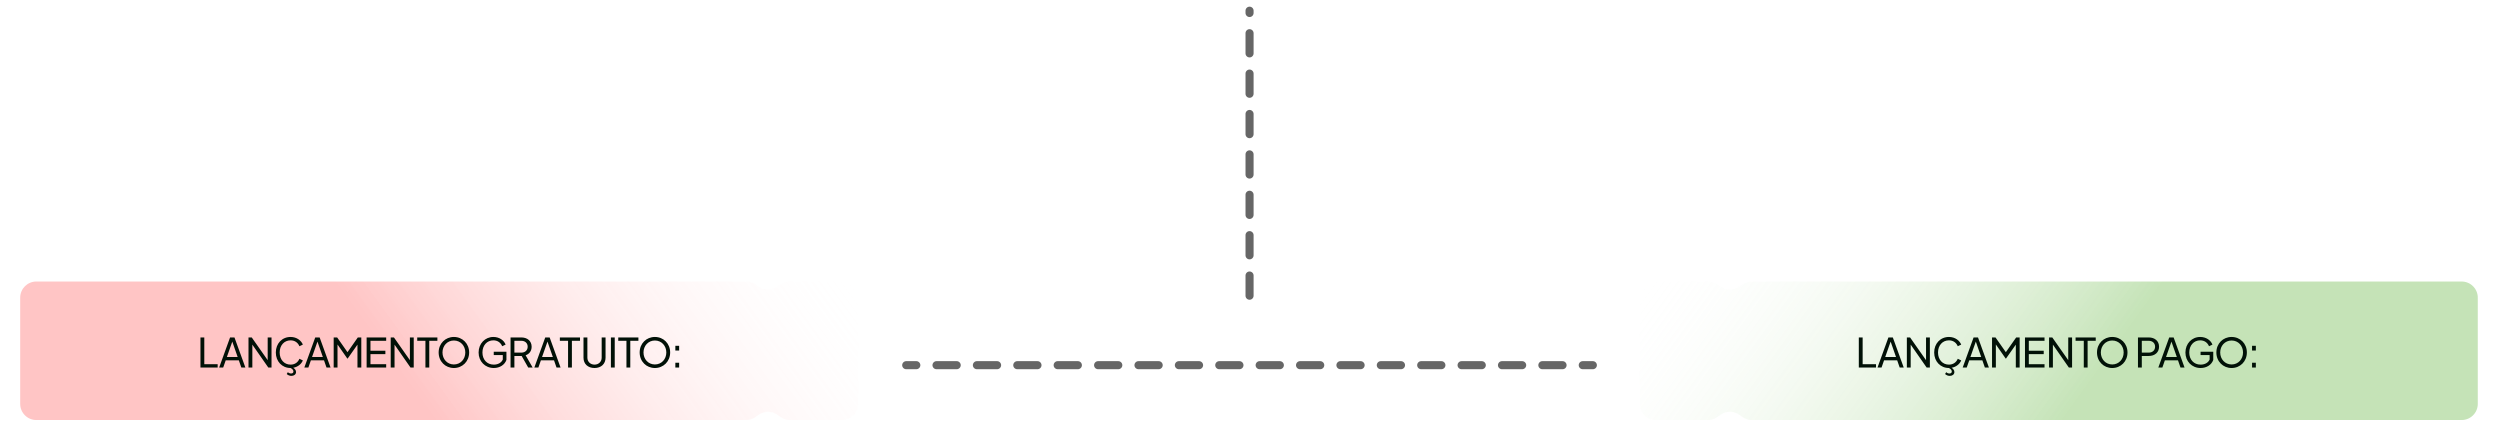 <svg xmlns="http://www.w3.org/2000/svg" width="619" height="106" viewBox="0 0 619 106" fill="none"><path d="M226.88 91.42H224.38C223.83 91.42 223.38 90.97 223.38 90.42C223.38 89.87 223.83 89.42 224.38 89.42H226.88C227.43 89.42 227.88 89.87 227.88 90.42C227.88 90.97 227.43 91.42 226.88 91.42Z" fill="#666666"></path><path d="M386.89 91.42H381.89C381.34 91.42 380.89 90.97 380.89 90.42C380.89 89.87 381.34 89.42 381.89 89.42H386.89C387.44 89.42 387.89 89.87 387.89 90.42C387.89 90.97 387.44 91.42 386.89 91.42ZM376.89 91.42H371.89C371.34 91.42 370.89 90.97 370.89 90.42C370.89 89.87 371.34 89.42 371.89 89.42H376.89C377.44 89.42 377.89 89.87 377.89 90.42C377.89 90.97 377.44 91.42 376.89 91.42ZM366.89 91.42H361.89C361.34 91.42 360.89 90.97 360.89 90.42C360.89 89.87 361.34 89.42 361.89 89.42H366.89C367.44 89.42 367.89 89.87 367.89 90.42C367.89 90.97 367.44 91.42 366.89 91.42ZM356.89 91.42H351.89C351.34 91.42 350.89 90.97 350.89 90.42C350.89 89.87 351.34 89.42 351.89 89.42H356.89C357.44 89.42 357.89 89.87 357.89 90.42C357.89 90.97 357.44 91.42 356.89 91.42ZM346.89 91.42H341.89C341.34 91.42 340.89 90.97 340.89 90.42C340.89 89.87 341.34 89.42 341.89 89.42H346.89C347.44 89.42 347.89 89.87 347.89 90.42C347.89 90.97 347.44 91.42 346.89 91.42ZM336.89 91.42H331.89C331.34 91.42 330.89 90.97 330.89 90.42C330.89 89.87 331.34 89.42 331.89 89.42H336.89C337.44 89.42 337.89 89.87 337.89 90.42C337.89 90.97 337.44 91.42 336.89 91.42ZM326.89 91.42H321.89C321.34 91.42 320.89 90.97 320.89 90.42C320.89 89.87 321.34 89.42 321.89 89.42H326.89C327.44 89.42 327.89 89.87 327.89 90.42C327.89 90.97 327.44 91.42 326.89 91.42ZM316.89 91.42H311.89C311.34 91.42 310.89 90.97 310.89 90.42C310.89 89.87 311.34 89.42 311.89 89.42H316.89C317.44 89.42 317.89 89.87 317.89 90.42C317.89 90.97 317.44 91.42 316.89 91.42ZM306.89 91.42H301.89C301.34 91.42 300.89 90.97 300.89 90.42C300.89 89.87 301.34 89.42 301.89 89.42H306.89C307.44 89.42 307.89 89.87 307.89 90.42C307.89 90.97 307.44 91.42 306.89 91.42ZM296.89 91.42H291.89C291.34 91.42 290.89 90.97 290.89 90.42C290.89 89.87 291.34 89.42 291.89 89.42H296.89C297.44 89.42 297.89 89.87 297.89 90.42C297.89 90.97 297.44 91.42 296.89 91.42ZM286.89 91.42H281.89C281.34 91.42 280.89 90.97 280.89 90.42C280.89 89.87 281.34 89.42 281.89 89.42H286.89C287.44 89.42 287.89 89.87 287.89 90.42C287.89 90.97 287.44 91.42 286.89 91.42ZM276.89 91.42H271.89C271.34 91.42 270.89 90.97 270.89 90.42C270.89 89.87 271.34 89.42 271.89 89.42H276.89C277.44 89.42 277.89 89.87 277.89 90.42C277.89 90.97 277.44 91.42 276.89 91.42ZM266.88 91.42H261.88C261.33 91.42 260.88 90.97 260.88 90.42C260.88 89.87 261.33 89.42 261.88 89.42H266.88C267.43 89.42 267.88 89.87 267.88 90.42C267.88 90.97 267.43 91.42 266.88 91.42ZM256.88 91.42H251.88C251.33 91.42 250.88 90.97 250.88 90.42C250.88 89.87 251.33 89.42 251.88 89.42H256.88C257.43 89.42 257.88 89.87 257.88 90.42C257.88 90.97 257.43 91.42 256.88 91.42ZM246.88 91.42H241.88C241.33 91.42 240.88 90.97 240.88 90.42C240.88 89.87 241.33 89.42 241.88 89.42H246.88C247.43 89.42 247.88 89.87 247.88 90.42C247.88 90.97 247.43 91.42 246.88 91.42ZM236.88 91.42H231.88C231.33 91.42 230.88 90.97 230.88 90.42C230.88 89.87 231.33 89.42 231.88 89.42H236.88C237.43 89.42 237.88 89.87 237.88 90.42C237.88 90.97 237.43 91.42 236.88 91.42Z" fill="#666666"></path><path d="M394.39 91.42H391.89C391.34 91.42 390.89 90.97 390.89 90.42C390.89 89.87 391.34 89.42 391.89 89.42H394.39C394.94 89.42 395.39 89.87 395.39 90.42C395.39 90.97 394.94 91.42 394.39 91.42Z" fill="#666666"></path><path d="M309.39 74.22C308.84 74.22 308.39 73.77 308.39 73.22V68.22C308.39 67.67 308.84 67.22 309.39 67.22C309.94 67.22 310.39 67.67 310.39 68.22V73.22C310.39 73.77 309.94 74.22 309.39 74.22ZM309.39 64.22C308.84 64.22 308.39 63.77 308.39 63.22V58.22C308.39 57.67 308.84 57.22 309.39 57.22C309.94 57.22 310.39 57.67 310.39 58.22V63.22C310.39 63.77 309.94 64.22 309.39 64.22ZM309.39 54.22C308.84 54.22 308.39 53.77 308.39 53.22V48.22C308.39 47.67 308.84 47.22 309.39 47.22C309.94 47.22 310.39 47.67 310.39 48.22V53.22C310.39 53.77 309.94 54.22 309.39 54.22ZM309.39 44.22C308.84 44.22 308.39 43.77 308.39 43.22V38.22C308.39 37.67 308.84 37.22 309.39 37.22C309.94 37.22 310.39 37.67 310.39 38.22V43.22C310.39 43.77 309.94 44.22 309.39 44.22ZM309.39 34.22C308.84 34.22 308.39 33.77 308.39 33.22V28.22C308.39 27.67 308.84 27.22 309.39 27.22C309.94 27.22 310.39 27.67 310.39 28.22V33.22C310.39 33.77 309.94 34.22 309.39 34.22ZM309.39 24.22C308.84 24.22 308.39 23.77 308.39 23.22V18.22C308.39 17.67 308.84 17.22 309.39 17.22C309.94 17.22 310.39 17.67 310.39 18.22V23.22C310.39 23.77 309.94 24.22 309.39 24.22ZM309.39 14.22C308.84 14.22 308.39 13.77 308.39 13.22V8.22C308.39 7.67 308.84 7.22 309.39 7.22C309.94 7.22 310.39 7.67 310.39 8.22V13.22C310.39 13.77 309.94 14.22 309.39 14.22ZM309.39 4.22C308.84 4.22 308.39 3.77 308.39 3.22V2.65C308.39 2.1 308.84 1.65 309.39 1.65C309.94 1.65 310.39 2.1 310.39 2.65V3.22C310.39 3.77 309.94 4.22 309.39 4.22Z" fill="#666666"></path><path d="M410 104C407.791 104 406 102.209 406 100L406 73.703C406 71.494 407.791 69.703 410 69.703L422.91 69.703C423.716 69.703 424.503 69.947 425.168 70.402L426.06 71.011C427.421 71.942 429.214 71.942 430.576 71.011L431.467 70.402C432.132 69.947 432.919 69.703 433.725 69.703L609.5 69.703C611.709 69.703 613.5 71.494 613.5 73.703L613.5 86.549L613.5 100C613.5 102.209 611.709 104 609.5 104L433.761 104C432.933 104 432.125 103.743 431.45 103.264L430.647 102.695C429.272 101.722 427.434 101.714 426.051 102.676L425.177 103.284C424.507 103.75 423.71 104 422.893 104L410 104Z" fill="url(#paint0_linear_25_2)"></path><path d="M460.241 91V83.55H461.191V90.17H464.501V91H460.241ZM468.662 83.55L471.362 91H470.362L469.742 89.22H466.492L465.872 91H464.872L467.572 83.55H468.662ZM466.782 88.39H469.452L468.122 84.58L466.782 88.39ZM476.886 83.55H477.836V91H477.036L473.086 85.33V91H472.136V83.55H472.936L476.886 89.18V83.55ZM482.563 90.28C483.613 90.28 484.393 89.7 484.743 88.83L485.593 89.24C485.273 90.07 484.403 90.85 483.213 91.06C483.653 91.33 483.903 91.7 483.903 92.12C483.903 92.74 483.363 93.07 482.763 93.07C482.373 93.07 481.953 92.93 481.603 92.61L481.883 92.15C482.063 92.34 482.373 92.48 482.693 92.48C483.043 92.48 483.263 92.29 483.263 91.98C483.263 91.68 483.043 91.37 482.563 91.12C480.453 91.12 478.903 89.5 478.903 87.28C478.903 85.05 480.443 83.43 482.563 83.43C484.093 83.43 485.213 84.35 485.593 85.32L484.743 85.73C484.393 84.86 483.613 84.27 482.563 84.27C480.973 84.27 479.853 85.51 479.853 87.28C479.853 89.05 480.973 90.28 482.563 90.28ZM489.752 83.55L492.452 91H491.452L490.832 89.22H487.582L486.962 91H485.962L488.662 83.55H489.752ZM487.872 88.39H490.542L489.212 84.58L487.872 88.39ZM499.206 83.55H500.066V91H499.116V85.33L496.686 88.78H496.606L494.176 85.29V91H493.226V83.55H494.086L496.646 87.2L499.206 83.55ZM501.385 91V83.55H506.225V84.38H502.335V86.85H506.025V87.68H502.335V90.17H506.225V91H501.385ZM512.097 83.55H513.047V91H512.247L508.297 85.33V91H507.347V83.55H508.147L512.097 89.18V83.55ZM515.944 91V84.38H513.914V83.55H518.904V84.38H516.894V91H515.944ZM522.987 91.12C520.887 91.12 519.217 89.51 519.217 87.27C519.217 85.04 520.887 83.43 522.987 83.43C525.097 83.43 526.767 85.05 526.767 87.27C526.767 89.5 525.097 91.12 522.987 91.12ZM522.987 90.24C524.637 90.24 525.817 88.93 525.817 87.27C525.817 85.63 524.647 84.31 522.987 84.31C521.337 84.31 520.167 85.63 520.167 87.27C520.167 88.93 521.347 90.24 522.987 90.24ZM529.36 91V83.55H532.02C533.54 83.55 534.58 84.45 534.58 85.85C534.58 87.24 533.55 88.14 532.02 88.14H530.31V91H529.36ZM530.31 87.31H532.02C532.97 87.31 533.6 86.72 533.6 85.84C533.6 84.97 532.97 84.38 532.02 84.38H530.31V87.31ZM538.191 83.55L540.891 91H539.891L539.271 89.22H536.021L535.401 91H534.401L537.101 83.55H538.191ZM536.311 88.39H538.981L537.651 84.58L536.311 88.39ZM544.872 91.12C542.712 91.12 541.112 89.47 541.112 87.28C541.112 85.09 542.692 83.43 544.772 83.43C546.182 83.43 547.372 84.21 547.802 85.32L546.952 85.73C546.582 84.82 545.792 84.27 544.772 84.27C543.182 84.27 542.062 85.52 542.062 87.28C542.062 89.05 543.202 90.28 544.872 90.28C545.912 90.28 546.772 89.8 547.102 89.02V87.92H544.862V87.09H548.002V89.12C547.582 90.31 546.382 91.12 544.872 91.12ZM552.543 91.12C550.443 91.12 548.773 89.51 548.773 87.27C548.773 85.04 550.443 83.43 552.543 83.43C554.653 83.43 556.323 85.05 556.323 87.27C556.323 89.5 554.653 91.12 552.543 91.12ZM552.543 90.24C554.193 90.24 555.373 88.93 555.373 87.27C555.373 85.63 554.203 84.31 552.543 84.31C550.893 84.31 549.723 85.63 549.723 87.27C549.723 88.93 550.903 90.24 552.543 90.24ZM557.608 86.8V85.62H558.548V86.8H557.608ZM557.608 91V89.82H558.548V91H557.608Z" fill="#011107"></path><path d="M208.5 104C210.709 104 212.5 102.209 212.5 100L212.5 73.703C212.5 71.494 210.709 69.703 208.5 69.703L195.59 69.703C194.784 69.703 193.997 69.947 193.332 70.402L192.44 71.011C191.079 71.942 189.286 71.942 187.924 71.011L187.033 70.402C186.368 69.947 185.581 69.703 184.775 69.703L9 69.703C6.791 69.703 5 71.494 5 73.703L5 86.549L5 100C5 102.209 6.791 104 9 104L184.739 104C185.567 104 186.375 103.743 187.05 103.264L187.853 102.695C189.228 101.722 191.066 101.714 192.449 102.676L193.323 103.284C193.993 103.75 194.79 104 195.607 104L208.5 104Z" fill="url(#paint1_linear_25_2)"></path><path d="M49.634 91V83.55H50.584V90.17H53.894V91H49.634ZM58.054 83.55L60.755 91H59.755L59.135 89.22H55.885L55.264 91H54.264L56.965 83.55H58.054ZM56.175 88.39H58.844L57.514 84.58L56.175 88.39ZM66.279 83.55H67.229V91H66.429L62.479 85.33V91H61.529V83.55H62.329L66.279 89.18V83.55ZM71.955 90.28C73.005 90.28 73.785 89.7 74.135 88.83L74.985 89.24C74.665 90.07 73.795 90.85 72.605 91.06C73.045 91.33 73.295 91.7 73.295 92.12C73.295 92.74 72.755 93.07 72.155 93.07C71.765 93.07 71.345 92.93 70.995 92.61L71.275 92.15C71.455 92.34 71.765 92.48 72.085 92.48C72.435 92.48 72.655 92.29 72.655 91.98C72.655 91.68 72.435 91.37 71.955 91.12C69.845 91.12 68.295 89.5 68.295 87.28C68.295 85.05 69.835 83.43 71.955 83.43C73.485 83.43 74.605 84.35 74.985 85.32L74.135 85.73C73.785 84.86 73.005 84.27 71.955 84.27C70.365 84.27 69.245 85.51 69.245 87.28C69.245 89.05 70.365 90.28 71.955 90.28ZM79.144 83.55L81.844 91H80.844L80.224 89.22H76.974L76.354 91H75.354L78.054 83.55H79.144ZM77.264 88.39H79.934L78.604 84.58L77.264 88.39ZM88.598 83.55H89.458V91H88.508V85.33L86.078 88.78H85.998L83.568 85.29V91H82.618V83.55H83.478L86.038 87.2L88.598 83.55ZM90.777 91V83.55H95.617V84.38H91.727V86.85H95.417V87.68H91.727V90.17H95.617V91H90.777ZM101.489 83.55H102.439V91H101.639L97.689 85.33V91H96.74V83.55H97.54L101.489 89.18V83.55ZM105.336 91V84.38H103.306V83.55H108.296V84.38H106.286V91H105.336ZM112.379 91.12C110.279 91.12 108.609 89.51 108.609 87.27C108.609 85.04 110.279 83.43 112.379 83.43C114.489 83.43 116.159 85.05 116.159 87.27C116.159 89.5 114.489 91.12 112.379 91.12ZM112.379 90.24C114.029 90.24 115.209 88.93 115.209 87.27C115.209 85.63 114.039 84.31 112.379 84.31C110.729 84.31 109.559 85.63 109.559 87.27C109.559 88.93 110.739 90.24 112.379 90.24ZM122.262 91.12C120.102 91.12 118.502 89.47 118.502 87.28C118.502 85.09 120.082 83.43 122.162 83.43C123.572 83.43 124.762 84.21 125.192 85.32L124.342 85.73C123.972 84.82 123.182 84.27 122.162 84.27C120.572 84.27 119.452 85.52 119.452 87.28C119.452 89.05 120.592 90.28 122.262 90.28C123.302 90.28 124.162 89.8 124.492 89.02V87.92H122.252V87.09H125.392V89.12C124.972 90.31 123.772 91.12 122.262 91.12ZM126.413 91V83.55H129.073C130.593 83.55 131.633 84.45 131.633 85.85C131.633 86.88 131.073 87.65 130.143 87.97L131.883 91H130.783L129.163 88.14H127.363V91H126.413ZM127.363 87.31H129.073C130.023 87.31 130.653 86.72 130.653 85.84C130.653 84.97 130.023 84.38 129.073 84.38H127.363V87.31ZM136.094 83.55L138.794 91H137.794L137.174 89.22H133.924L133.304 91H132.304L135.004 83.55H136.094ZM134.214 88.39H136.884L135.554 84.58L134.214 88.39ZM140.65 91V84.38H138.62V83.55H143.61V84.38H141.6V91H140.65ZM148.975 83.55H149.935V88.57C149.935 90.09 148.855 91.12 147.205 91.12C145.555 91.12 144.475 90.1 144.475 88.57V83.55H145.435V88.57C145.435 89.56 146.185 90.28 147.205 90.28C148.215 90.28 148.975 89.56 148.975 88.57V83.55ZM151.258 91V83.55H152.208V91H151.258ZM155.109 91V84.38H153.079V83.55H158.069V84.38H156.059V91H155.109ZM162.151 91.12C160.051 91.12 158.381 89.51 158.381 87.27C158.381 85.04 160.051 83.43 162.151 83.43C164.261 83.43 165.931 85.05 165.931 87.27C165.931 89.5 164.261 91.12 162.151 91.12ZM162.151 90.24C163.801 90.24 164.981 88.93 164.981 87.27C164.981 85.63 163.811 84.31 162.151 84.31C160.501 84.31 159.331 85.63 159.331 87.27C159.331 88.93 160.511 90.24 162.151 90.24ZM167.216 86.8V85.62H168.156V86.8H167.216ZM167.216 91V89.82H168.156V91H167.216Z" fill="#011107"></path><defs><linearGradient id="paint0_linear_25_2" x1="393.827" y1="86.549" x2="478.431" y2="147.98" gradientUnits="userSpaceOnUse"><stop stop-color="white" stop-opacity="0"></stop><stop offset="1" stop-color="#3EA311" stop-opacity="0.3"></stop></linearGradient><linearGradient id="paint1_linear_25_2" x1="224.673" y1="86.549" x2="140.069" y2="147.98" gradientUnits="userSpaceOnUse"><stop stop-color="white" stop-opacity="0"></stop><stop offset="1" stop-color="#FF3E3E" stop-opacity="0.3"></stop></linearGradient></defs></svg>